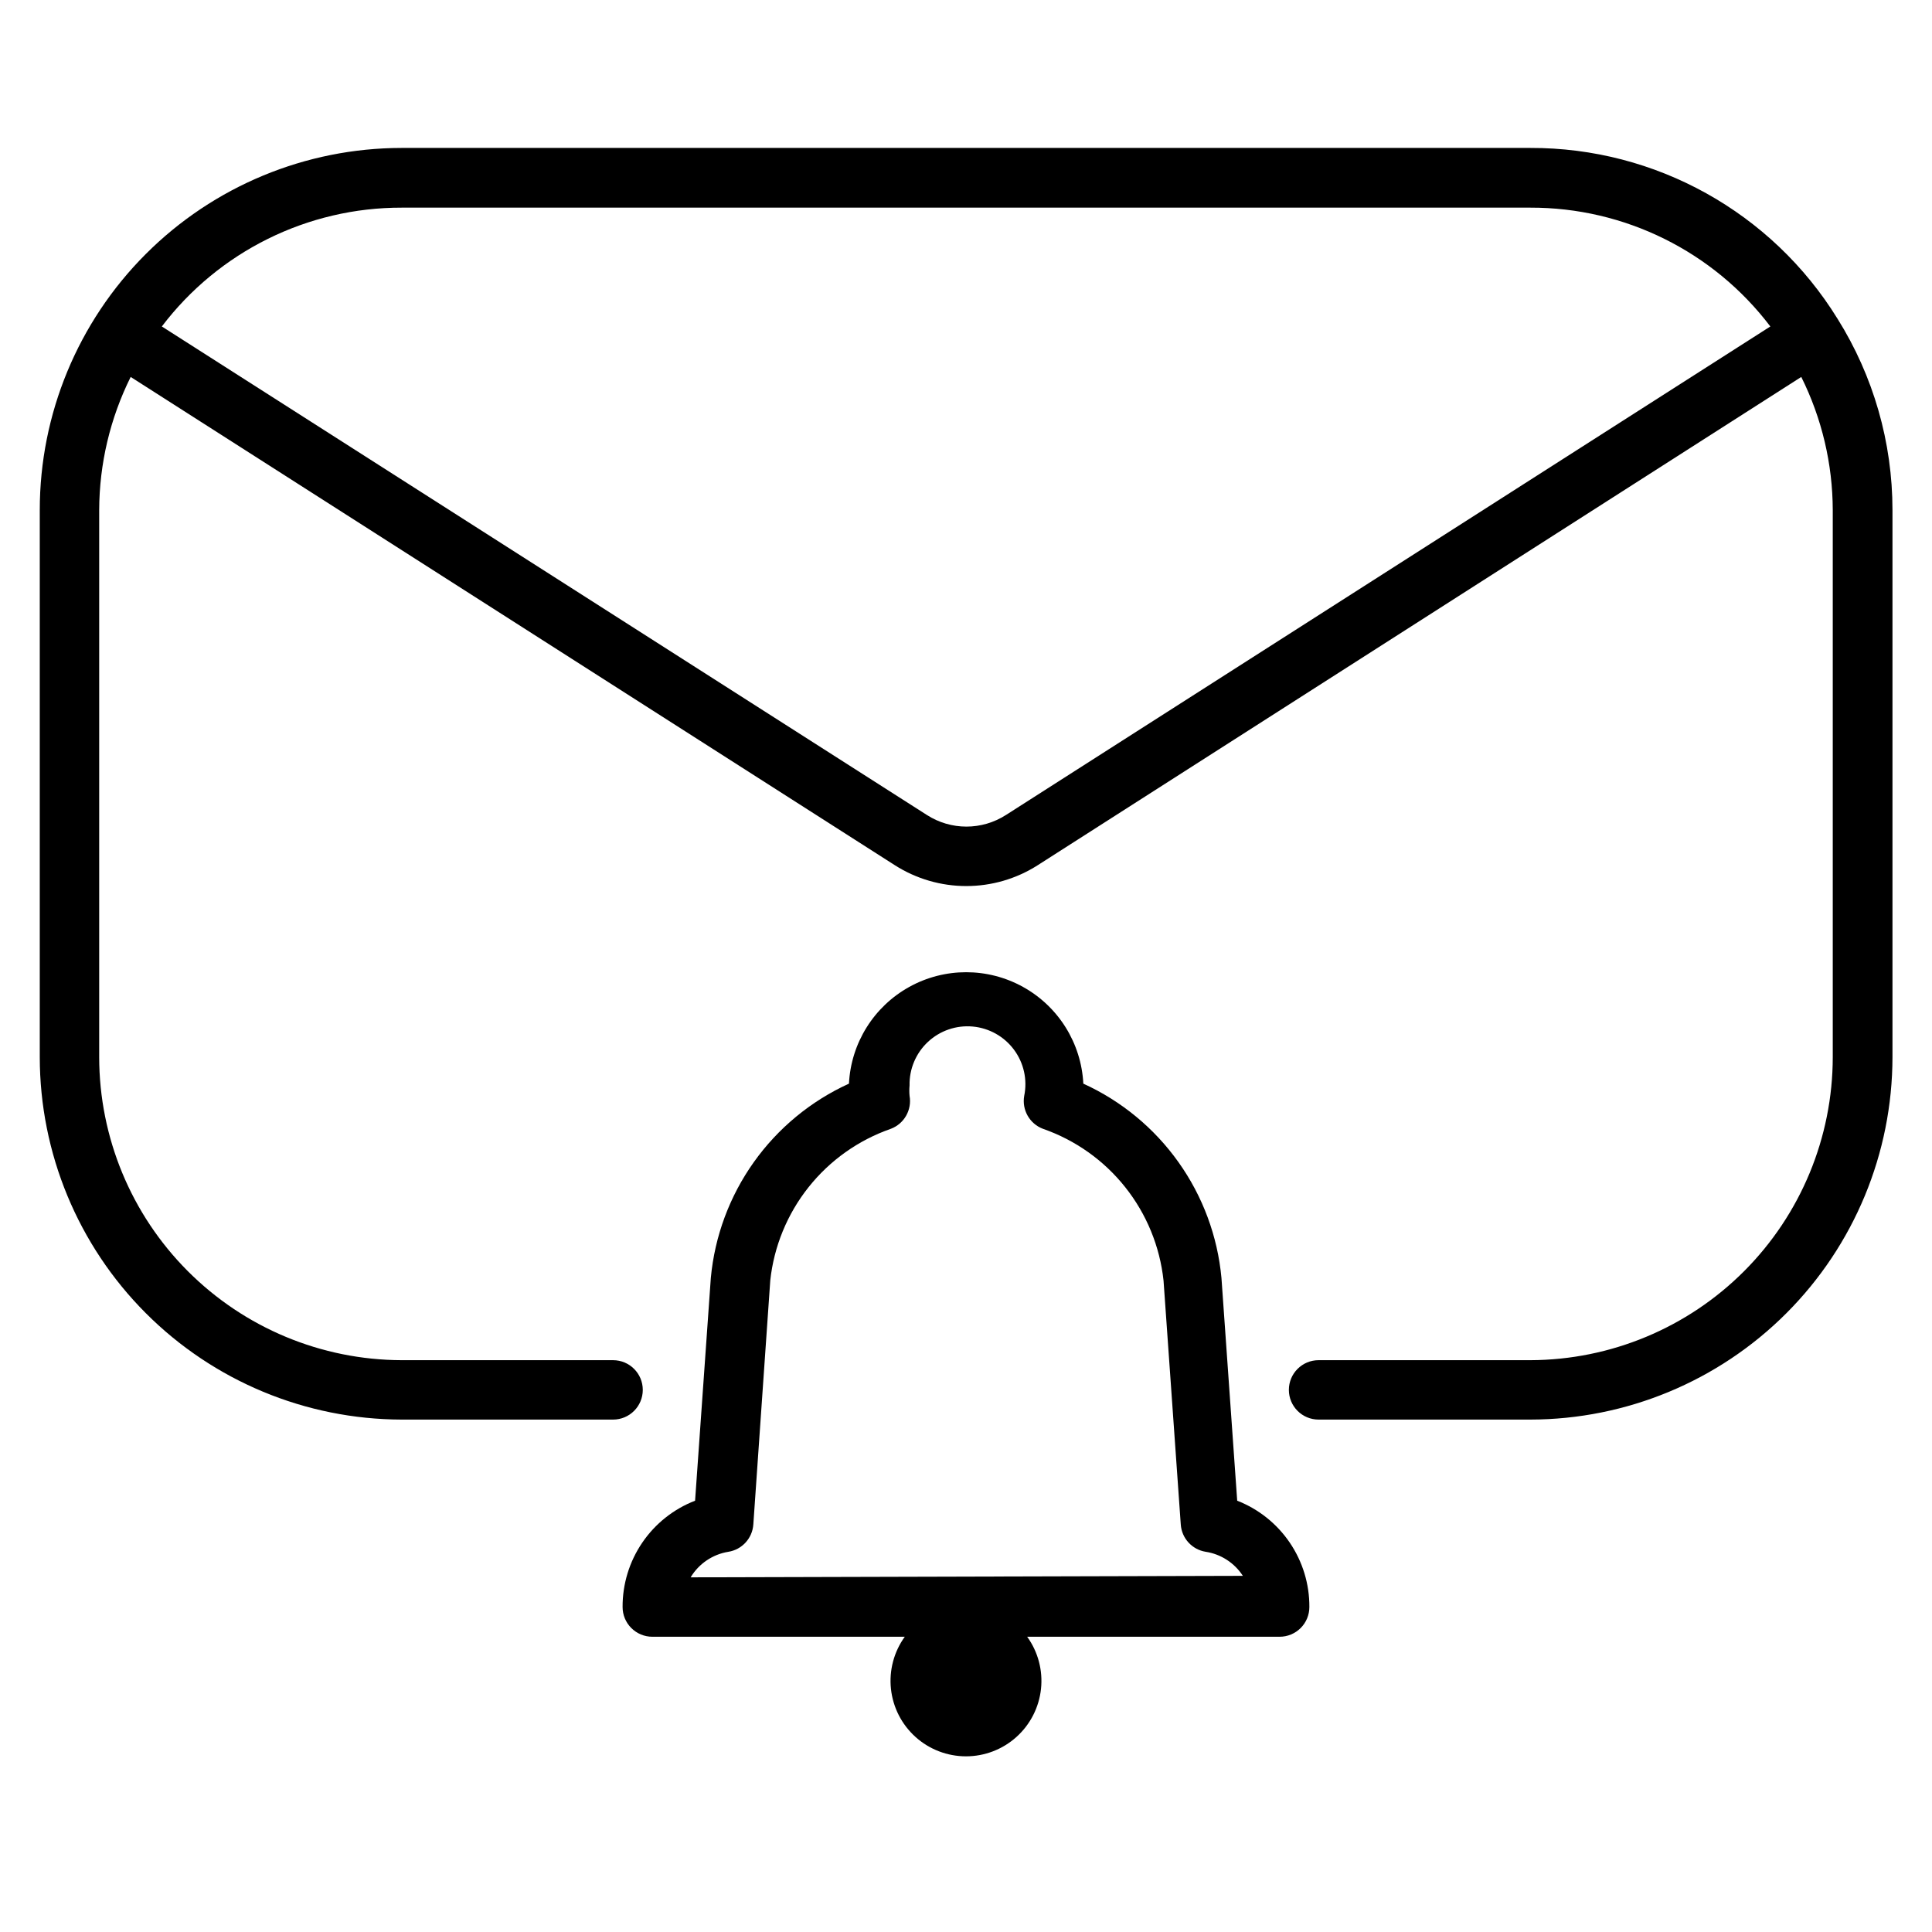<?xml version="1.0" encoding="UTF-8"?>
<!-- Uploaded to: SVG Repo, www.svgrepo.com, Generator: SVG Repo Mixer Tools -->
<svg fill="#000000" width="800px" height="800px" version="1.1" viewBox="144 144 512 512" xmlns="http://www.w3.org/2000/svg">
 <g>
  <path d="m630.96 228.47c-17.414-28.219-48.238-45.359-81.398-45.266h-299.14c-25.438 0.02-49.824 10.141-67.801 28.133-17.98 17.996-28.082 42.391-28.082 67.828v145c0.023 25.438 10.125 49.832 28.098 67.832 17.973 18.004 42.348 28.145 67.785 28.207h56.051c4.348 0 7.871-3.523 7.871-7.871 0-4.348-3.523-7.871-7.871-7.871h-56.051c-21.262-0.062-41.633-8.547-56.652-23.598-15.02-15.047-23.465-35.438-23.484-56.699v-145c0.039-12.242 2.894-24.309 8.344-35.27l202.55 129.42c5.648 3.594 12.199 5.5 18.895 5.5 6.691 0 13.246-1.906 18.891-5.5l202.39-129.42c5.453 10.961 8.309 23.027 8.344 35.27v145c-0.02 21.262-8.465 41.652-23.484 56.699-15.02 15.051-35.391 23.535-56.652 23.598h-56.129c-4.344 0-7.871 3.523-7.871 7.871 0 4.348 3.527 7.871 7.871 7.871h56.129c25.453-0.039 49.848-10.176 67.836-28.18 17.988-18.004 28.105-42.406 28.125-67.859v-145c0-17.934-5.047-35.5-14.562-50.695zm-220.42 131.54v-0.004c-3.113 1.992-6.734 3.051-10.43 3.051-3.695 0-7.316-1.059-10.43-3.051l-202.79-129.49c15.098-19.883 38.641-31.539 63.605-31.488h299.06c24.969-0.062 48.516 11.594 63.605 31.488z"/>
  <path d="m471.87 541.7-4.172-59.039c-1.027-11.047-4.953-21.625-11.383-30.664-6.426-9.039-15.129-16.223-25.223-20.82-0.539-10.723-6.574-20.41-15.961-25.621-9.391-5.211-20.801-5.211-30.188 0-9.387 5.211-15.422 14.898-15.961 25.621-10.098 4.598-18.797 11.781-25.227 20.82-6.426 9.039-10.352 19.617-11.379 30.664l-4.172 59.039c-5.68 2.199-10.559 6.07-13.988 11.105-3.43 5.031-5.25 10.984-5.223 17.074 0 2.09 0.832 4.094 2.309 5.566 1.477 1.477 3.477 2.309 5.566 2.309h66.914-0.004c-2.887 4-4.191 8.926-3.664 13.832 0.527 4.906 2.848 9.441 6.519 12.738 3.668 3.297 8.43 5.121 13.363 5.121s9.691-1.824 13.359-5.121c3.672-3.297 5.992-7.832 6.519-12.738s-0.777-9.832-3.664-13.832h66.914c2.086 0 4.09-0.832 5.566-2.309 1.473-1.473 2.305-3.477 2.305-5.566 0.035-6.078-1.777-12.027-5.191-17.059-3.414-5.031-8.273-8.91-13.938-11.121zm-144.84 20.309h-0.004c2.176-3.617 5.832-6.094 10-6.769 3.621-0.578 6.363-3.582 6.613-7.242l4.488-64.629h-0.004c0.973-9.043 4.492-17.625 10.148-24.746 5.66-7.121 13.223-12.488 21.812-15.48 3.539-1.34 5.621-5.012 4.961-8.738-0.086-0.914-0.086-1.84 0-2.754-0.094-4.367 1.68-8.566 4.875-11.547 3.195-2.981 7.508-4.457 11.855-4.062 4.352 0.395 8.328 2.625 10.934 6.129 2.606 3.504 3.598 7.957 2.719 12.234-0.66 3.727 1.422 7.398 4.961 8.738 8.59 2.992 16.156 8.359 21.812 15.48 5.66 7.121 9.176 15.703 10.148 24.746l4.566 64.629c0.246 3.66 2.988 6.664 6.613 7.242 4.039 0.625 7.617 2.945 9.84 6.375z"/>
 </g>
</svg>